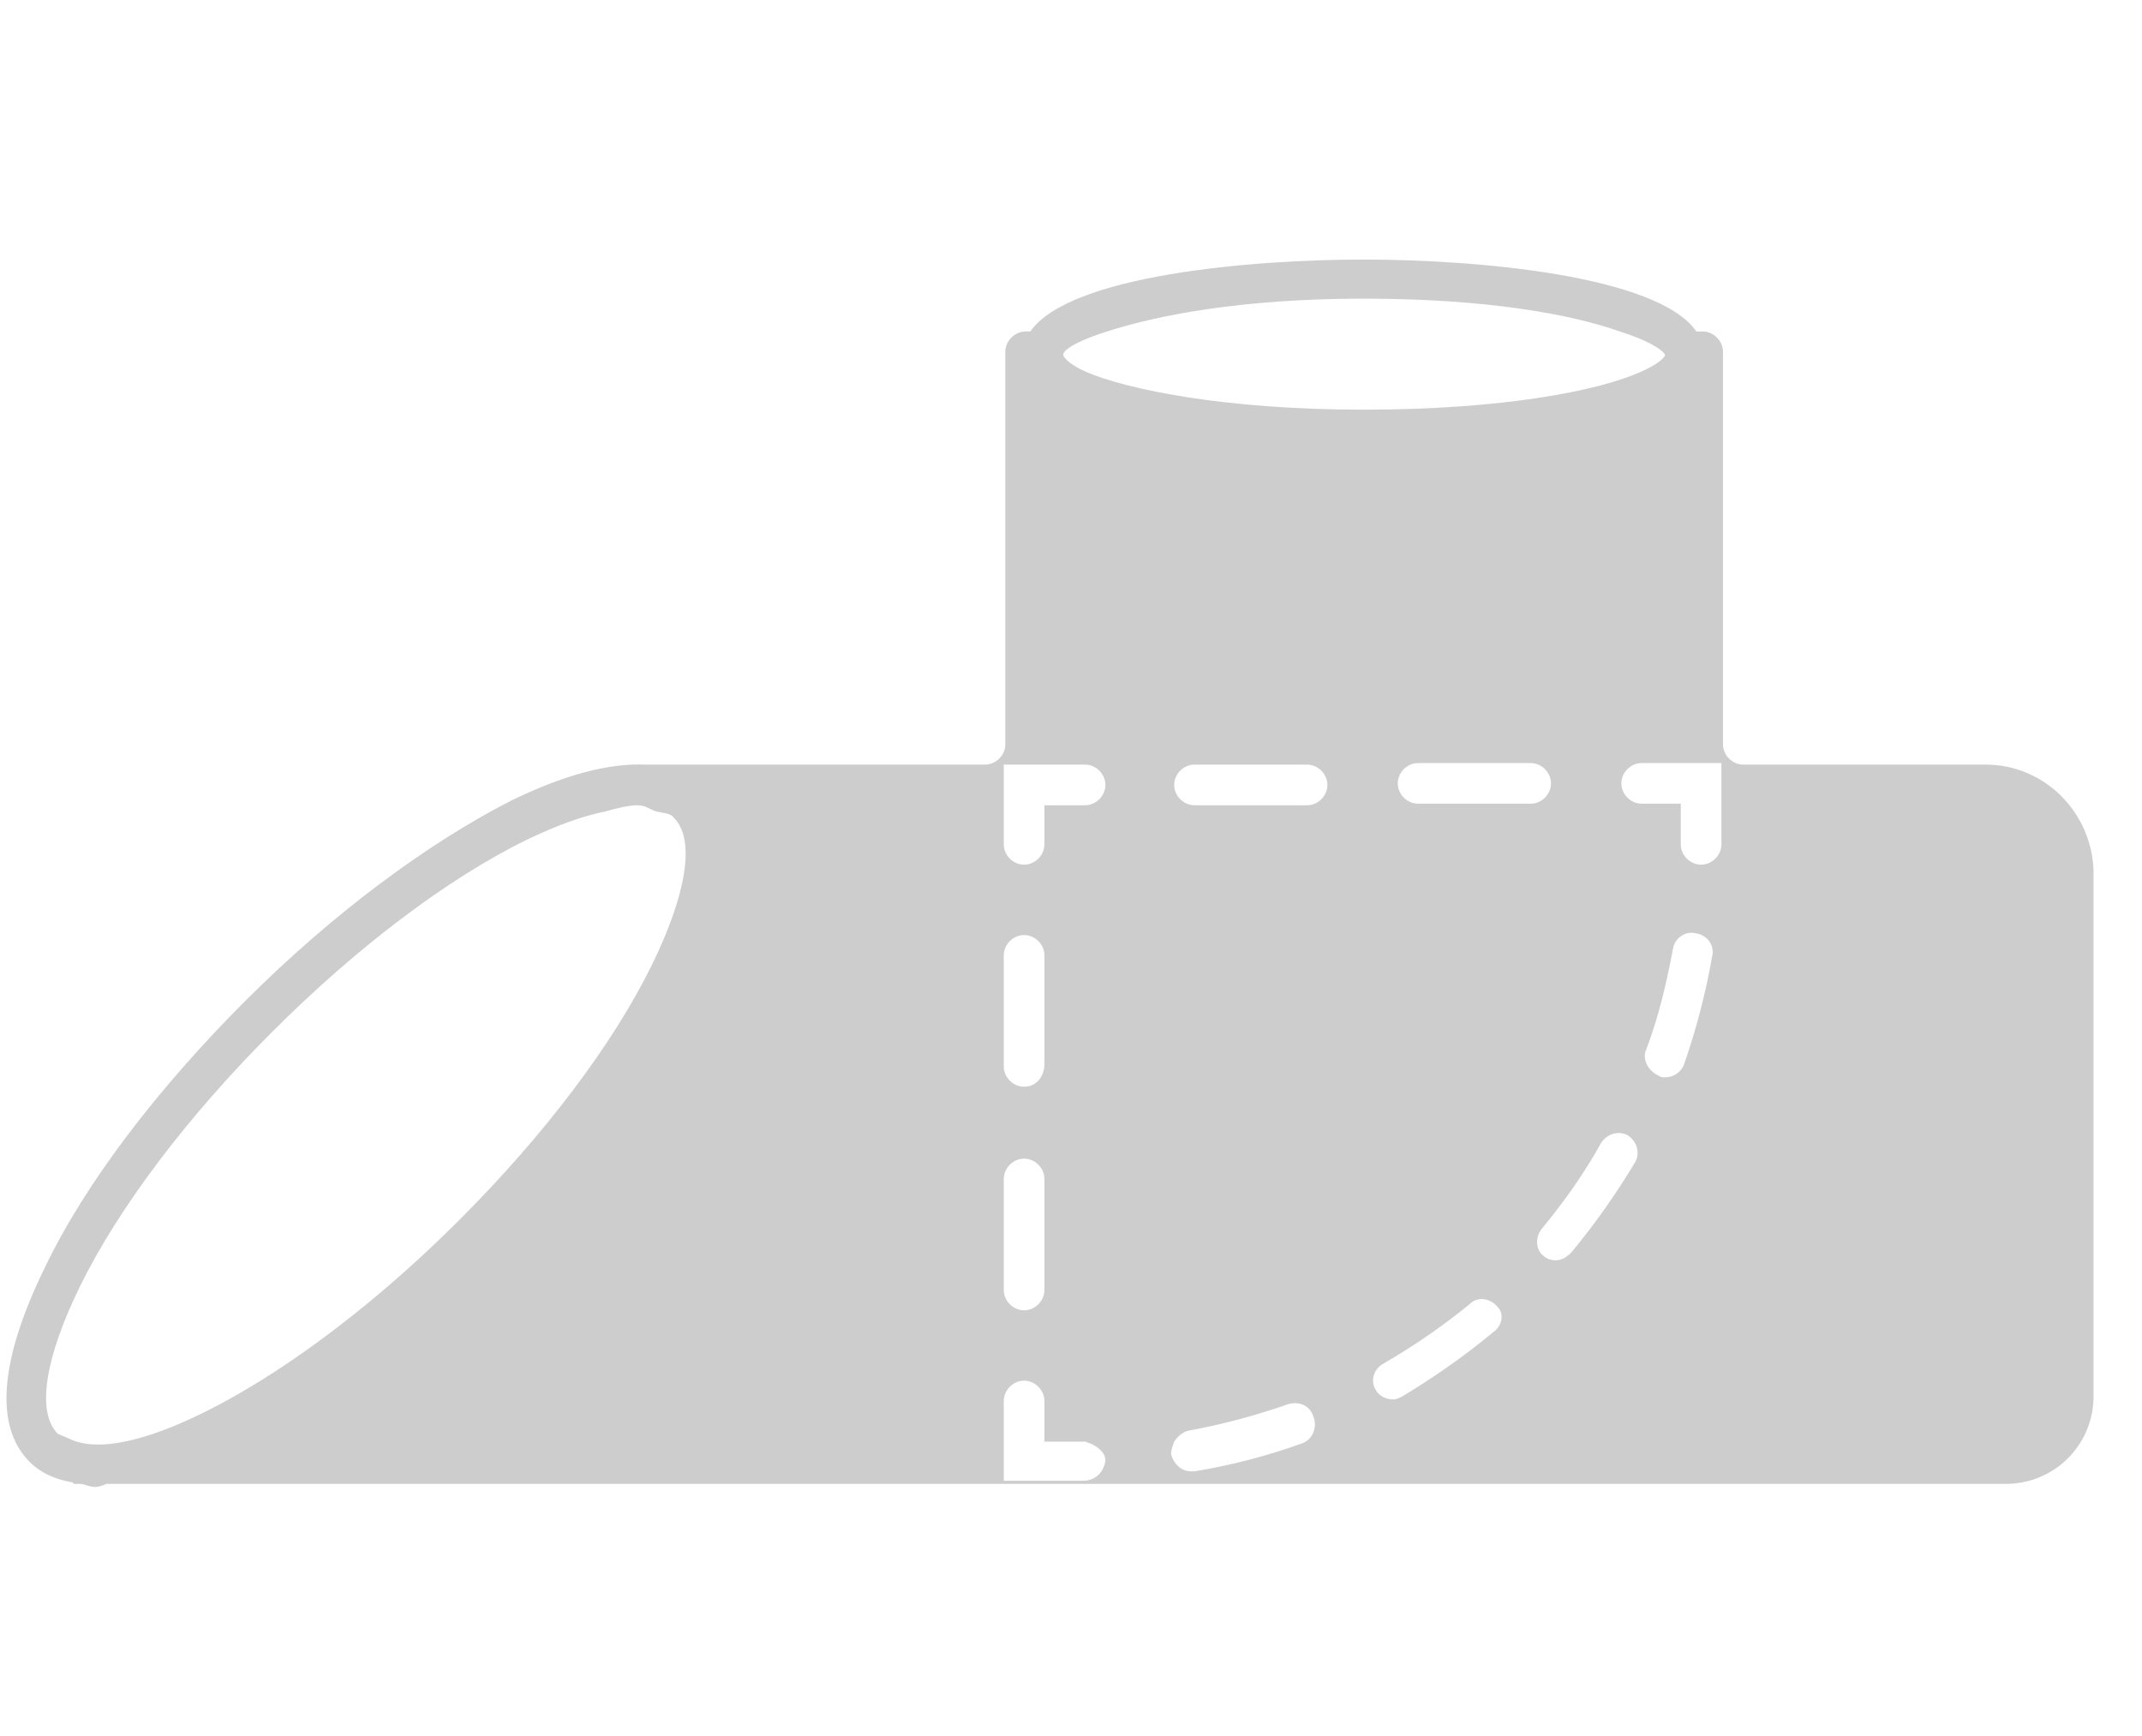 <?xml version="1.0" encoding="UTF-8"?>
<!-- Generator: Adobe Illustrator 28.1.0, SVG Export Plug-In . SVG Version: 6.00 Build 0)  -->
<svg xmlns="http://www.w3.org/2000/svg" xmlns:xlink="http://www.w3.org/1999/xlink" version="1.1" id="Layer_1" x="0px" y="0px" viewBox="0 0 137 111" style="enable-background:new 0 0 137 111;" xml:space="preserve">
<style type="text/css">
	.st0{fill:#CECDCD;}
</style>
<path class="st0" d="M127,48.9h-15.5c-0.7,0-1.3-0.6-1.3-1.3V22.5c0-0.7-0.6-1.3-1.3-1.3h-0.4c-2.5-3.6-14.1-4.6-21.3-4.6  s-18.8,1-21.3,4.6h-0.3c-0.7,0-1.3,0.6-1.3,1.3v25.1c0,0.7-0.6,1.3-1.3,1.3H41.4c0,0-0.1,0-0.1,0c-2.3-0.1-5.1,0.6-8.6,2.3  c-5.3,2.7-11.4,7.2-17,12.8c-5.6,5.6-10.2,11.6-12.8,17C0,86.9-0.4,91.2,1.9,93.5c0.7,0.7,1.6,1.1,2.7,1.3c0.1,0,0.1,0.1,0.1,0.1  h0.4c0.3,0,0.6,0.2,1,0.2c0.2,0,0.5-0.1,0.7-0.2h121.5c3.1,0,5.6-2.5,5.6-5.6V55.7C133.8,52,130.8,48.9,127,48.9z M110.1,48.9v2.6  V54c0,0.7-0.6,1.3-1.3,1.3c-0.7,0-1.3-0.6-1.3-1.3v-2.6H105c-0.7,0-1.3-0.6-1.3-1.3c0-0.7,0.6-1.3,1.3-1.3h2.6H110.1z M70.8,21.2  c3.1-1,8.5-2.1,16.4-2.1c7.9,0,13.3,1,16.4,2.1c1.6,0.5,2.7,1.1,2.9,1.5c-0.1,0.3-0.7,0.7-1.6,1.1c-2.7,1.2-8.8,2.4-17.7,2.4  c-8.9,0-15.1-1.3-17.7-2.4c-0.9-0.4-1.4-0.8-1.5-1.1C68,22.3,69.2,21.7,70.8,21.2z M90.7,51.4c-0.7,0-1.3-0.6-1.3-1.3  s0.6-1.3,1.3-1.3h7.2c0.7,0,1.3,0.6,1.3,1.3s-0.6,1.3-1.3,1.3H90.7z M95.5,85.2c-1.8,1.5-3.8,2.9-5.8,4.1c-0.2,0.1-0.4,0.2-0.6,0.2  c-0.4,0-0.9-0.2-1.1-0.6c-0.4-0.6-0.1-1.4,0.5-1.7c1.9-1.1,3.8-2.4,5.5-3.8c0.5-0.5,1.3-0.4,1.8,0.2C96.2,84,96.1,84.8,95.5,85.2z   M98.6,78.6c1.4-1.7,2.7-3.5,3.8-5.5c0.4-0.6,1.1-0.8,1.7-0.5c0.6,0.4,0.8,1.1,0.5,1.7c-1.2,2-2.6,4-4.1,5.8c-0.3,0.3-0.6,0.5-1,0.5  c-0.3,0-0.6-0.1-0.8-0.3C98.2,79.9,98.2,79.1,98.6,78.6z M76.4,48.9h7.2c0.7,0,1.3,0.6,1.3,1.3s-0.6,1.3-1.3,1.3h-7.2  c-0.7,0-1.3-0.6-1.3-1.3S75.7,48.9,76.4,48.9z M105.3,67.1c0.8-2.1,1.3-4.3,1.7-6.4c0.1-0.7,0.8-1.2,1.5-1c0.7,0.1,1.2,0.8,1,1.5  c-0.4,2.3-1,4.6-1.8,6.9c-0.2,0.5-0.7,0.8-1.2,0.8c-0.1,0-0.3,0-0.4-0.1C105.4,68.5,105,67.7,105.3,67.1z M64.2,48.9h2.6h2.6  c0.7,0,1.3,0.6,1.3,1.3c0,0.7-0.6,1.3-1.3,1.3h-2.6V54c0,0.7-0.6,1.3-1.3,1.3s-1.3-0.6-1.3-1.3v-2.6V48.9z M64.2,75.4  c0-0.7,0.6-1.3,1.3-1.3s1.3,0.6,1.3,1.3v7.1c0,0.7-0.6,1.3-1.3,1.3s-1.3-0.6-1.3-1.3V75.4z M65.5,69.5c-0.7,0-1.3-0.6-1.3-1.3v-7.1  c0-0.7,0.6-1.3,1.3-1.3s1.3,0.6,1.3,1.3v7.1C66.7,69,66.2,69.5,65.5,69.5z M4.4,92c-0.2-0.1-0.5-0.2-0.7-0.3  c-1.4-1.4-0.8-4.9,1.4-9.4c2.5-5.1,6.9-10.9,12.3-16.3c5.4-5.4,11.2-9.8,16.3-12.3c1.9-0.9,3.5-1.5,5-1.8c0.7-0.2,1.5-0.4,2.1-0.4  c0.5,0,0.8,0.3,1.2,0.4c0.4,0.1,0.9,0.1,1.1,0.4c1.4,1.4,0.8,4.9-1.4,9.4c-2.5,5.1-6.9,10.9-12.3,16.3C22.1,85.3,14.8,90,9.8,91.7  C7.4,92.5,5.6,92.6,4.4,92z M69.3,94.7l-5.1,0v-2.4v-2.7c0-0.7,0.6-1.3,1.3-1.3s1.3,0.6,1.3,1.3v2.6l2.6,0h0c0.1,0,0.2,0.1,0.3,0.1  c0.5,0.2,1,0.6,1,1.1C70.6,94.2,70,94.7,69.3,94.7z M83.3,92.3c-2.2,0.8-4.5,1.4-6.9,1.8c-0.1,0-0.1,0-0.2,0c-0.6,0-1.1-0.4-1.3-1.1  c0-0.3,0.1-0.5,0.2-0.8c0.2-0.3,0.5-0.6,0.9-0.7c2.2-0.4,4.4-1,6.4-1.7c0.7-0.2,1.4,0.1,1.6,0.8C84.3,91.3,83.9,92.1,83.3,92.3  C83.3,92.3,83.3,92.3,83.3,92.3z"></path>
</svg>
